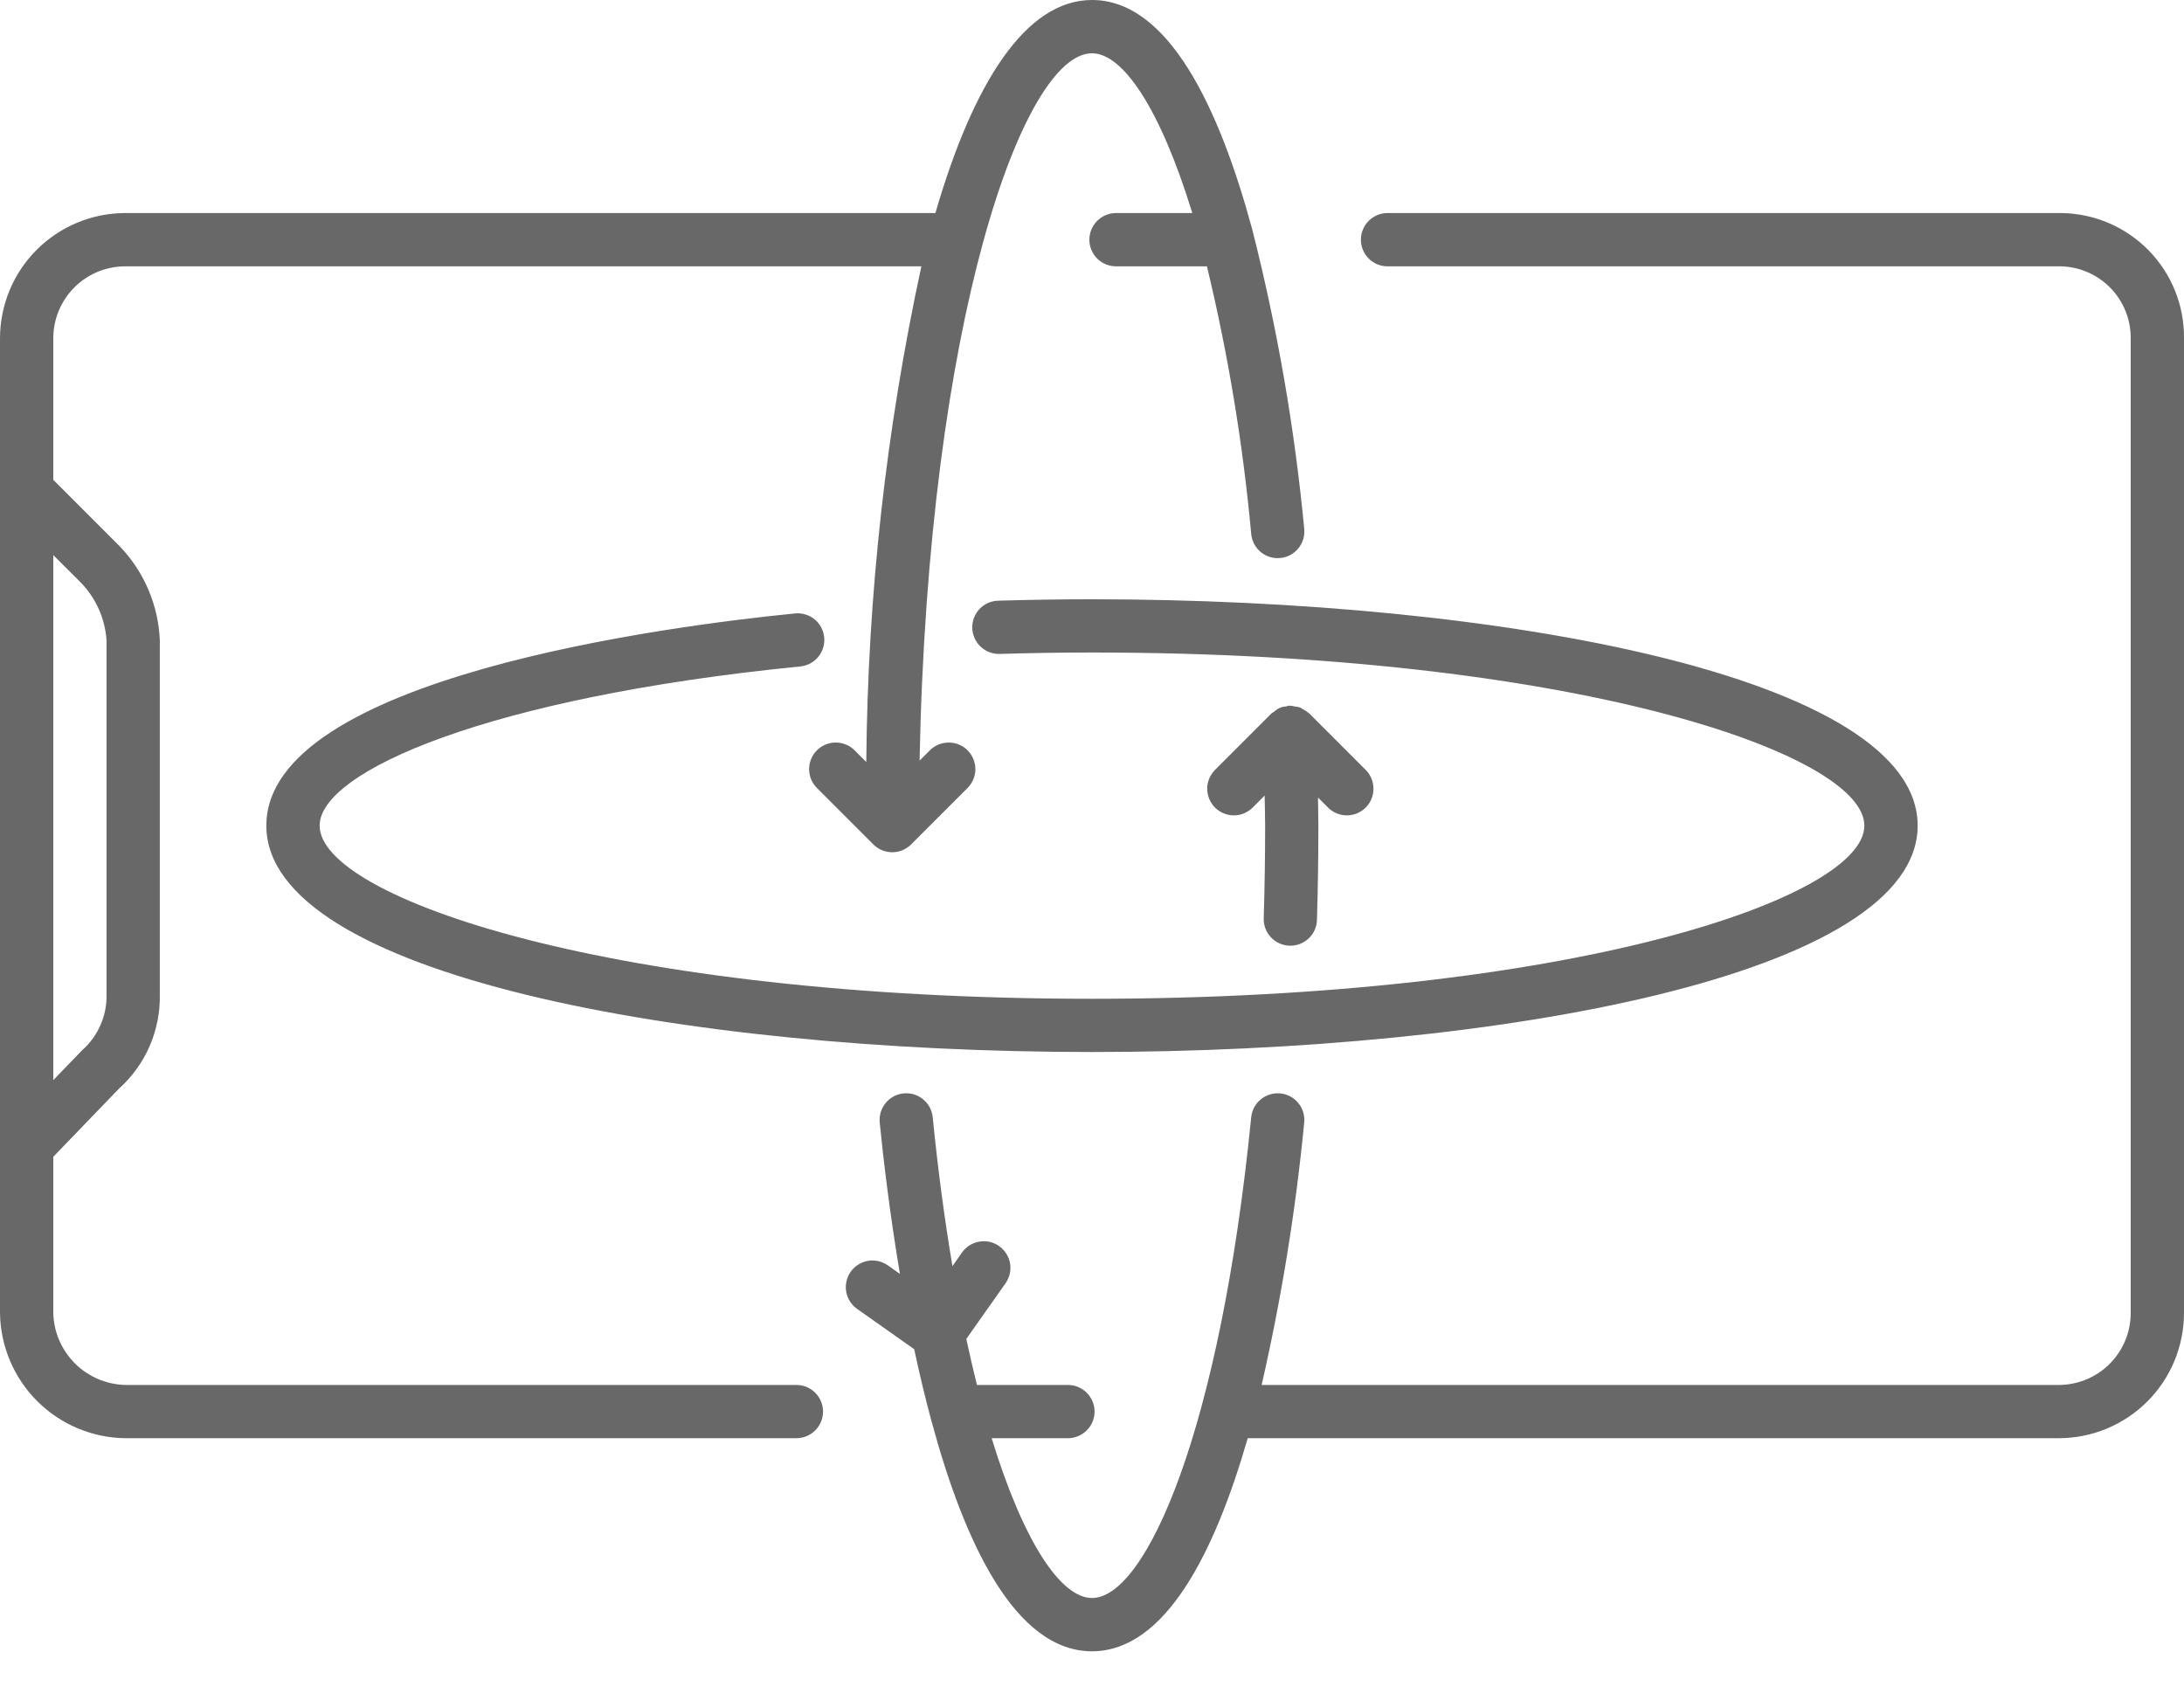 <svg width="40" height="31" viewBox="0 0 40 31" fill="none" xmlns="http://www.w3.org/2000/svg">
<path d="M5.854 15.122C5.854 16.446 11.235 18.293 20 18.293C28.765 18.293 34.146 16.446 34.146 15.122C34.146 13.798 28.765 11.951 20 11.951C19.427 11.951 18.862 11.96 18.307 11.977C18.178 11.98 18.053 11.932 17.959 11.843C17.866 11.754 17.811 11.632 17.807 11.503C17.803 11.374 17.851 11.249 17.939 11.155C18.027 11.061 18.149 11.006 18.278 11.002C18.843 10.985 19.417 10.976 20 10.976C27.515 10.976 35.122 12.4 35.122 15.122C35.122 17.844 27.515 19.268 20 19.268C12.485 19.268 4.878 17.844 4.878 15.122C4.878 12.406 12.292 11.46 14.564 11.235C14.692 11.223 14.82 11.262 14.92 11.344C15.02 11.426 15.083 11.544 15.095 11.672C15.108 11.801 15.069 11.929 14.988 12.029C14.906 12.129 14.788 12.193 14.66 12.206C8.94 12.773 5.854 14.131 5.854 15.122ZM25.013 14.791C25.058 14.746 25.094 14.692 25.118 14.633C25.143 14.573 25.155 14.51 25.155 14.446C25.155 14.382 25.143 14.319 25.118 14.259C25.094 14.2 25.058 14.146 25.013 14.101L23.978 13.066C23.975 13.064 23.972 13.063 23.969 13.061C23.936 13.031 23.898 13.007 23.858 12.987C23.844 12.977 23.829 12.967 23.813 12.959C23.78 12.948 23.745 12.941 23.71 12.939C23.683 12.931 23.654 12.927 23.626 12.925C23.623 12.925 23.621 12.924 23.618 12.924C23.596 12.927 23.573 12.932 23.551 12.939C23.474 12.943 23.4 12.975 23.344 13.029C23.325 13.04 23.306 13.053 23.288 13.066L22.253 14.101C22.162 14.193 22.11 14.317 22.11 14.446C22.11 14.575 22.162 14.699 22.253 14.791C22.345 14.882 22.469 14.934 22.598 14.934C22.727 14.934 22.852 14.882 22.943 14.791L23.162 14.571C23.164 14.756 23.171 14.936 23.171 15.122C23.171 15.697 23.162 16.262 23.145 16.819C23.141 16.948 23.189 17.074 23.278 17.168C23.367 17.262 23.489 17.317 23.619 17.321L23.633 17.321C23.76 17.321 23.882 17.272 23.973 17.183C24.064 17.095 24.117 16.975 24.12 16.848C24.137 16.281 24.146 15.706 24.146 15.122C24.146 14.947 24.14 14.78 24.139 14.607L24.323 14.791C24.368 14.836 24.422 14.872 24.481 14.897C24.54 14.921 24.604 14.934 24.668 14.934C24.732 14.934 24.795 14.921 24.854 14.897C24.913 14.872 24.967 14.836 25.013 14.791ZM15.074 25.854C15.074 25.983 15.022 26.107 14.931 26.198C14.839 26.29 14.715 26.341 14.586 26.341H2.293C1.687 26.334 1.109 26.089 0.68 25.661C0.252 25.233 0.008 24.654 0 24.049V6.195C0.001 5.587 0.242 5.005 0.672 4.575C1.102 4.145 1.685 3.903 2.293 3.902H17.132C17.819 1.535 18.779 0 20 0C21.401 0 22.331 1.975 22.934 4.198C22.936 4.203 22.936 4.209 22.938 4.215C23.394 6.011 23.711 7.84 23.887 9.685C23.893 9.749 23.887 9.813 23.869 9.875C23.85 9.936 23.82 9.994 23.779 10.043C23.739 10.093 23.689 10.134 23.632 10.165C23.576 10.195 23.514 10.214 23.45 10.22C23.386 10.227 23.321 10.22 23.26 10.202C23.198 10.183 23.141 10.152 23.091 10.112C23.042 10.071 23.001 10.021 22.971 9.964C22.941 9.907 22.922 9.845 22.916 9.781C22.765 8.129 22.494 6.491 22.105 4.878H20.44C20.311 4.878 20.186 4.827 20.095 4.735C20.003 4.644 19.952 4.52 19.952 4.39C19.952 4.261 20.003 4.137 20.095 4.045C20.186 3.954 20.311 3.902 20.44 3.902H21.837C21.248 1.981 20.564 0.976 20 0.976C18.737 0.976 17 5.874 16.842 13.931L17.031 13.742C17.076 13.697 17.13 13.661 17.189 13.637C17.249 13.612 17.312 13.6 17.376 13.6C17.44 13.6 17.504 13.612 17.563 13.637C17.622 13.661 17.676 13.697 17.721 13.742C17.766 13.788 17.802 13.841 17.827 13.901C17.851 13.96 17.864 14.023 17.864 14.087C17.864 14.151 17.851 14.215 17.827 14.274C17.802 14.333 17.766 14.387 17.721 14.432L16.686 15.467C16.595 15.558 16.471 15.609 16.341 15.609C16.212 15.609 16.088 15.558 15.996 15.467L14.962 14.432C14.87 14.341 14.819 14.217 14.819 14.087C14.819 13.958 14.87 13.834 14.962 13.742C15.053 13.651 15.177 13.6 15.307 13.6C15.436 13.6 15.56 13.651 15.652 13.742L15.866 13.957C15.891 10.904 16.229 7.862 16.875 4.878H2.293C1.944 4.878 1.609 5.017 1.362 5.264C1.115 5.511 0.976 5.846 0.976 6.195V8.788L2.198 10.011C2.64 10.474 2.899 11.082 2.927 11.722V18.21C2.934 18.536 2.871 18.86 2.741 19.159C2.611 19.458 2.418 19.725 2.175 19.943L0.976 21.187V24.049C0.984 24.395 1.126 24.725 1.371 24.97C1.616 25.215 1.946 25.357 2.293 25.366H14.586C14.715 25.366 14.839 25.417 14.931 25.509C15.022 25.6 15.074 25.724 15.074 25.854ZM0.976 10.167V19.783L1.503 19.237C1.648 19.109 1.764 18.951 1.841 18.773C1.919 18.596 1.956 18.403 1.951 18.21V11.722C1.923 11.33 1.759 10.961 1.487 10.677L0.976 10.167ZM37.756 3.902H25.413C25.283 3.902 25.159 3.954 25.068 4.045C24.976 4.137 24.925 4.261 24.925 4.39C24.925 4.52 24.976 4.644 25.068 4.735C25.159 4.827 25.283 4.878 25.413 4.878H37.756C38.097 4.889 38.421 5.033 38.658 5.279C38.895 5.525 39.026 5.854 39.024 6.195V24.049C39.024 24.398 38.885 24.733 38.638 24.98C38.391 25.227 38.056 25.365 37.707 25.366H23.107C23.47 23.781 23.73 22.175 23.887 20.558C23.899 20.429 23.86 20.301 23.778 20.202C23.696 20.102 23.578 20.039 23.449 20.026C23.321 20.014 23.193 20.052 23.093 20.134C22.993 20.215 22.929 20.333 22.916 20.462C22.349 26.182 20.991 29.268 20 29.268C19.435 29.268 18.751 28.262 18.162 26.341H19.559C19.688 26.341 19.812 26.29 19.904 26.198C19.995 26.107 20.047 25.983 20.047 25.854C20.047 25.724 19.995 25.6 19.904 25.509C19.812 25.417 19.688 25.366 19.559 25.366H17.893C17.826 25.098 17.761 24.817 17.698 24.523L18.417 23.503C18.454 23.45 18.48 23.391 18.494 23.328C18.508 23.266 18.51 23.201 18.499 23.138C18.488 23.075 18.465 23.015 18.43 22.961C18.396 22.907 18.352 22.86 18.299 22.823C18.247 22.786 18.188 22.759 18.125 22.745C18.063 22.731 17.998 22.73 17.935 22.741C17.872 22.752 17.812 22.775 17.757 22.809C17.703 22.843 17.656 22.888 17.619 22.94L17.444 23.19C17.304 22.36 17.181 21.455 17.083 20.465C17.077 20.401 17.058 20.339 17.028 20.282C16.998 20.226 16.957 20.175 16.907 20.135C16.858 20.094 16.801 20.063 16.739 20.044C16.678 20.026 16.613 20.02 16.549 20.026C16.485 20.032 16.423 20.051 16.367 20.081C16.31 20.112 16.26 20.153 16.22 20.203C16.179 20.253 16.149 20.31 16.13 20.371C16.112 20.433 16.106 20.497 16.112 20.561C16.174 21.184 16.291 22.195 16.482 23.332L16.26 23.175C16.154 23.101 16.023 23.071 15.896 23.093C15.768 23.116 15.655 23.187 15.58 23.293C15.506 23.399 15.476 23.53 15.498 23.657C15.52 23.785 15.592 23.898 15.698 23.973L16.744 24.711C16.837 25.151 16.943 25.594 17.06 26.028C17.062 26.034 17.063 26.04 17.065 26.046C17.668 28.269 18.598 30.244 20 30.244C21.339 30.244 22.247 28.441 22.852 26.341H37.707C38.315 26.341 38.898 26.099 39.328 25.669C39.758 25.239 39.999 24.657 40 24.049V6.195C40.006 5.594 39.773 5.015 39.352 4.585C38.931 4.155 38.357 3.91 37.756 3.902Z" fill="#686868"/>
</svg>
